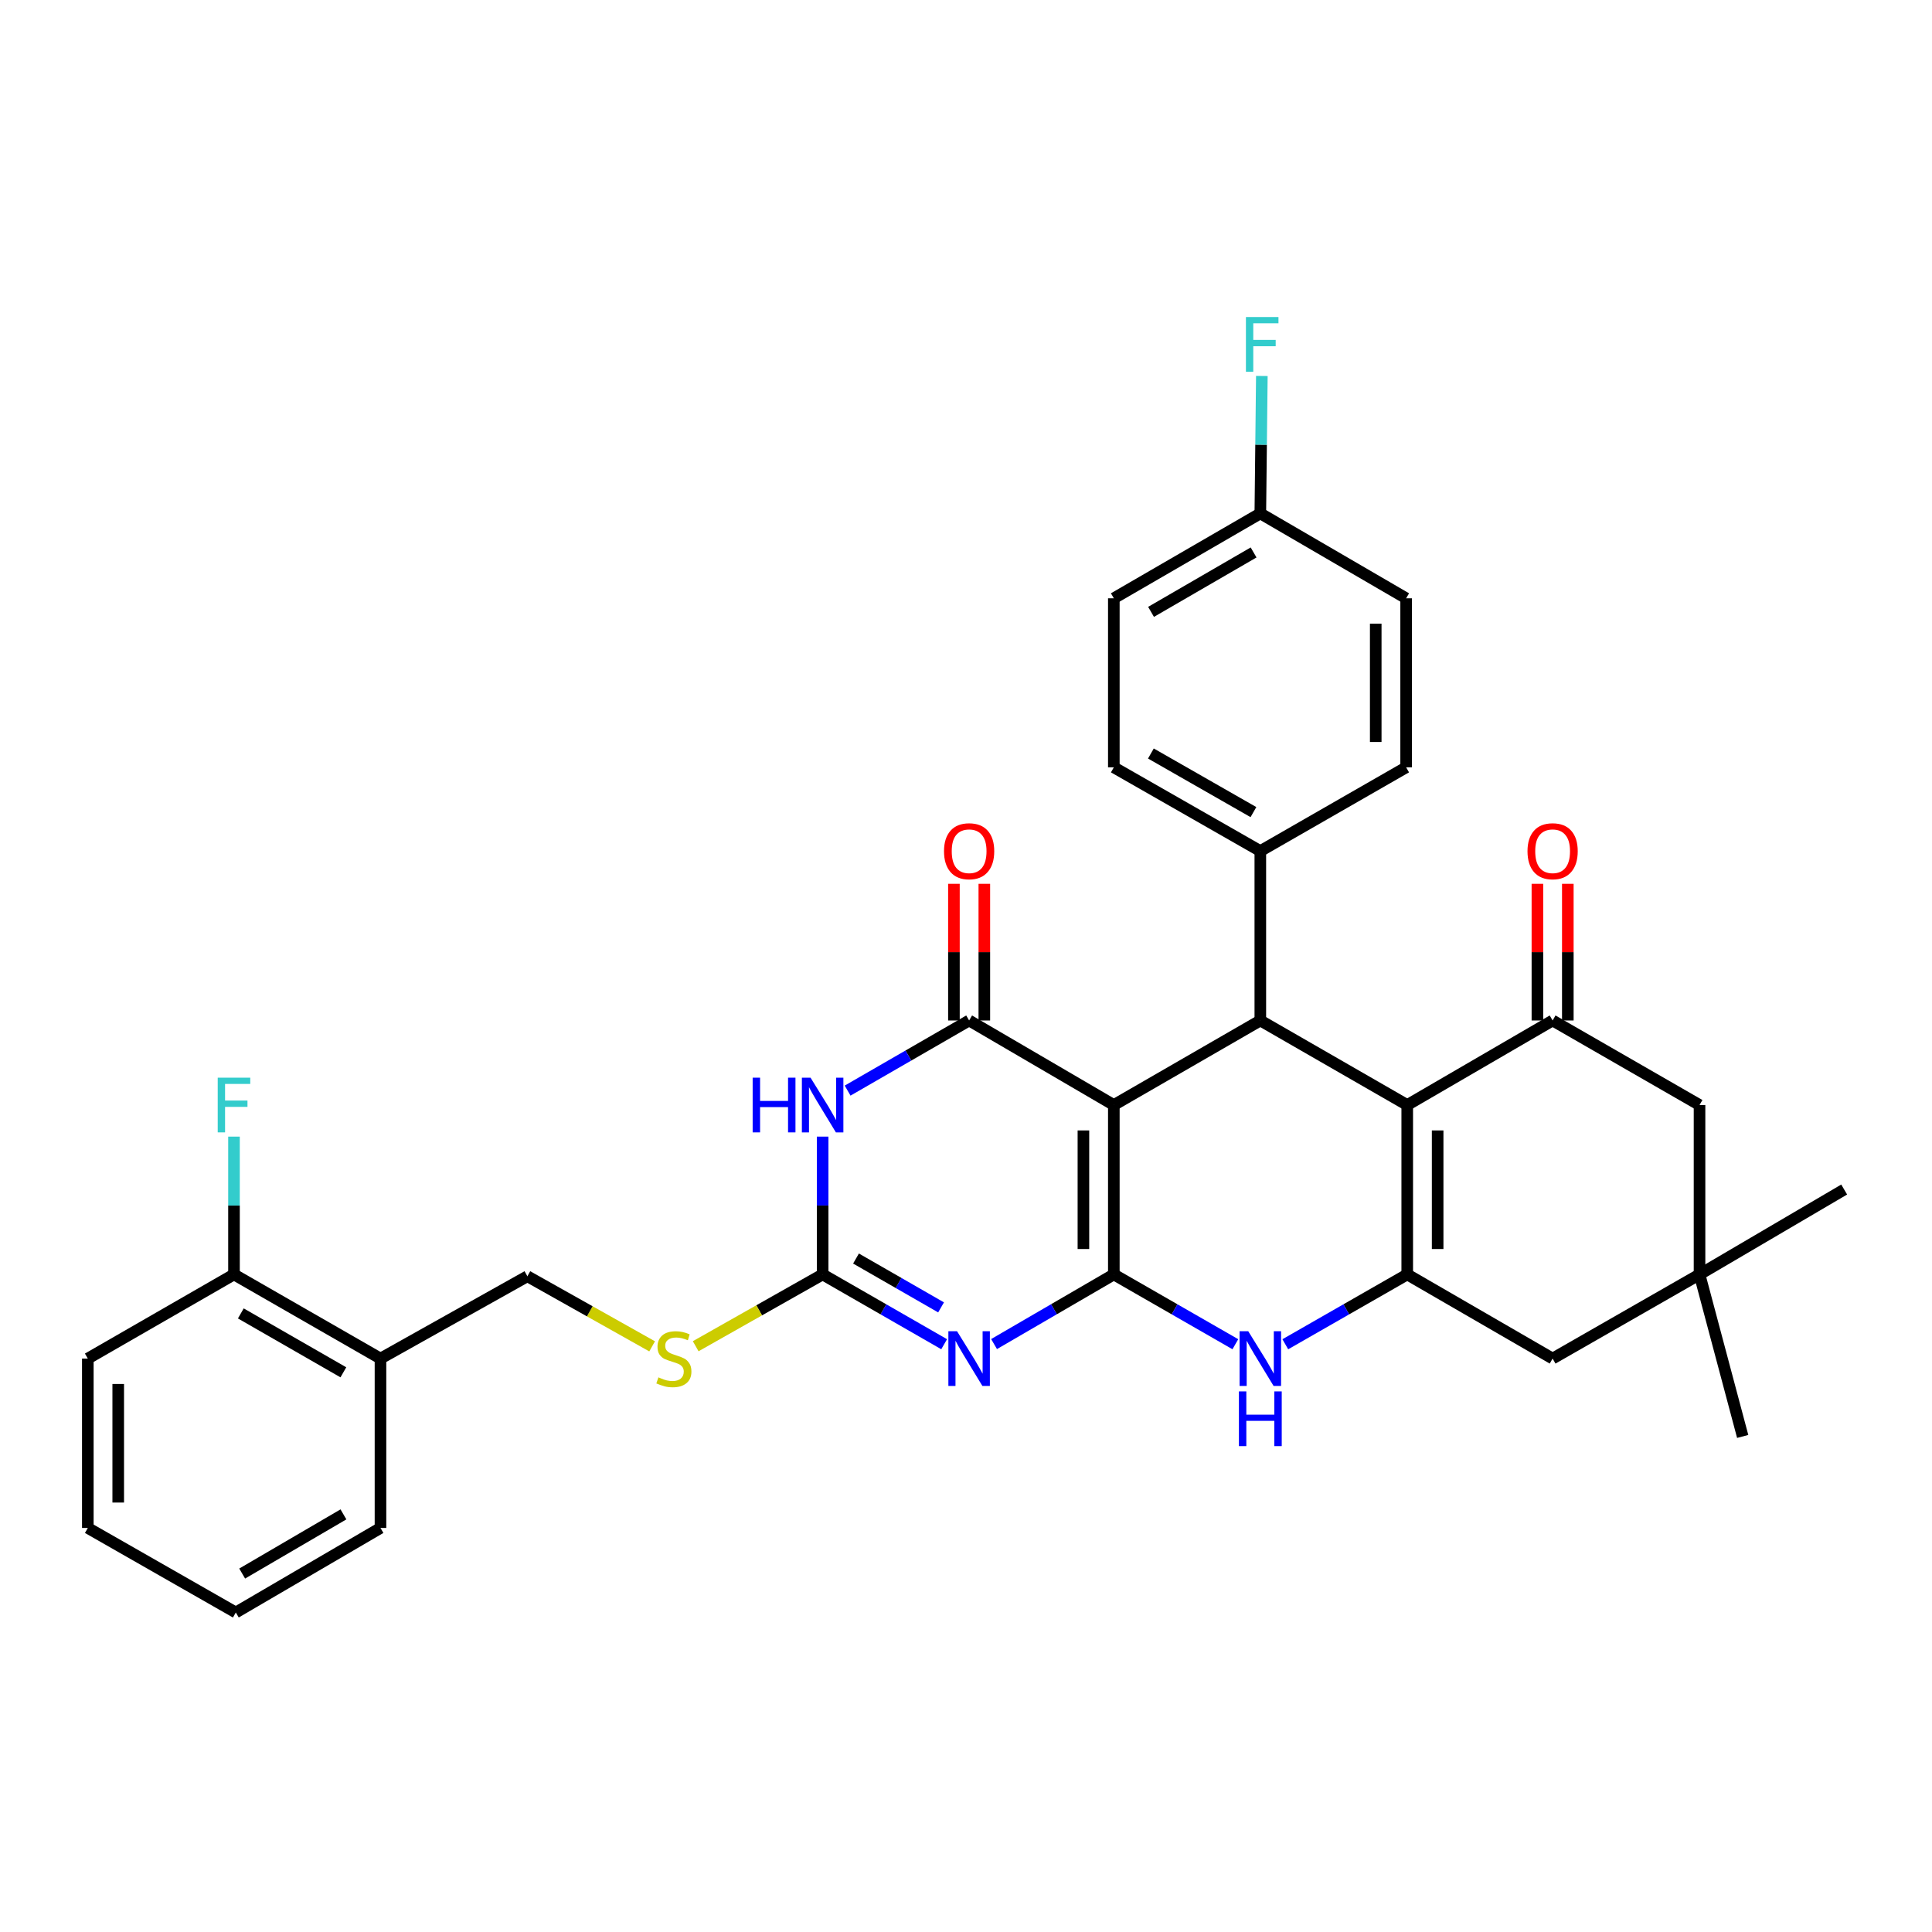 <?xml version='1.0' encoding='iso-8859-1'?>
<svg version='1.1' baseProfile='full'
              xmlns='http://www.w3.org/2000/svg'
                      xmlns:rdkit='http://www.rdkit.org/xml'
                      xmlns:xlink='http://www.w3.org/1999/xlink'
                  xml:space='preserve'
width='1000px' height='1000px' viewBox='0 0 1000 1000'>
<!-- END OF HEADER -->
<rect style='opacity:1.0;fill:#FFFFFF;stroke:none' width='1000' height='1000' x='0' y='0'> </rect>
<path class='bond-0' d='M 576.515,659.642 L 576.515,571.961' style='fill:none;fill-rule:evenodd;stroke:#000000;stroke-width:6px;stroke-linecap:butt;stroke-linejoin:miter;stroke-opacity:1' />
<path class='bond-0' d='M 560.777,646.49 L 560.777,585.113' style='fill:none;fill-rule:evenodd;stroke:#000000;stroke-width:6px;stroke-linecap:butt;stroke-linejoin:miter;stroke-opacity:1' />
<path class='bond-1' d='M 576.515,659.642 L 545.519,677.666' style='fill:none;fill-rule:evenodd;stroke:#000000;stroke-width:6px;stroke-linecap:butt;stroke-linejoin:miter;stroke-opacity:1' />
<path class='bond-1' d='M 545.519,677.666 L 514.524,695.689' style='fill:none;fill-rule:evenodd;stroke:#0000FF;stroke-width:6px;stroke-linecap:butt;stroke-linejoin:miter;stroke-opacity:1' />
<path class='bond-8' d='M 576.515,659.642 L 607.965,677.706' style='fill:none;fill-rule:evenodd;stroke:#000000;stroke-width:6px;stroke-linecap:butt;stroke-linejoin:miter;stroke-opacity:1' />
<path class='bond-8' d='M 607.965,677.706 L 639.414,695.769' style='fill:none;fill-rule:evenodd;stroke:#0000FF;stroke-width:6px;stroke-linecap:butt;stroke-linejoin:miter;stroke-opacity:1' />
<path class='bond-2' d='M 576.515,571.961 L 501.618,528.199' style='fill:none;fill-rule:evenodd;stroke:#000000;stroke-width:6px;stroke-linecap:butt;stroke-linejoin:miter;stroke-opacity:1' />
<path class='bond-6' d='M 576.515,571.961 L 652.34,528.199' style='fill:none;fill-rule:evenodd;stroke:#000000;stroke-width:6px;stroke-linecap:butt;stroke-linejoin:miter;stroke-opacity:1' />
<path class='bond-7' d='M 488.692,695.769 L 457.242,677.706' style='fill:none;fill-rule:evenodd;stroke:#0000FF;stroke-width:6px;stroke-linecap:butt;stroke-linejoin:miter;stroke-opacity:1' />
<path class='bond-7' d='M 457.242,677.706 L 425.793,659.642' style='fill:none;fill-rule:evenodd;stroke:#000000;stroke-width:6px;stroke-linecap:butt;stroke-linejoin:miter;stroke-opacity:1' />
<path class='bond-7' d='M 487.096,676.703 L 465.081,664.058' style='fill:none;fill-rule:evenodd;stroke:#0000FF;stroke-width:6px;stroke-linecap:butt;stroke-linejoin:miter;stroke-opacity:1' />
<path class='bond-7' d='M 465.081,664.058 L 443.067,651.414' style='fill:none;fill-rule:evenodd;stroke:#000000;stroke-width:6px;stroke-linecap:butt;stroke-linejoin:miter;stroke-opacity:1' />
<path class='bond-15' d='M 509.487,528.199 L 509.487,492.83' style='fill:none;fill-rule:evenodd;stroke:#000000;stroke-width:6px;stroke-linecap:butt;stroke-linejoin:miter;stroke-opacity:1' />
<path class='bond-15' d='M 509.487,492.83 L 509.487,457.462' style='fill:none;fill-rule:evenodd;stroke:#FF0000;stroke-width:6px;stroke-linecap:butt;stroke-linejoin:miter;stroke-opacity:1' />
<path class='bond-15' d='M 493.748,528.199 L 493.748,492.83' style='fill:none;fill-rule:evenodd;stroke:#000000;stroke-width:6px;stroke-linecap:butt;stroke-linejoin:miter;stroke-opacity:1' />
<path class='bond-15' d='M 493.748,492.83 L 493.748,457.462' style='fill:none;fill-rule:evenodd;stroke:#FF0000;stroke-width:6px;stroke-linecap:butt;stroke-linejoin:miter;stroke-opacity:1' />
<path class='bond-34' d='M 501.618,528.199 L 470.17,546.349' style='fill:none;fill-rule:evenodd;stroke:#000000;stroke-width:6px;stroke-linecap:butt;stroke-linejoin:miter;stroke-opacity:1' />
<path class='bond-34' d='M 470.17,546.349 L 438.722,564.499' style='fill:none;fill-rule:evenodd;stroke:#0000FF;stroke-width:6px;stroke-linecap:butt;stroke-linejoin:miter;stroke-opacity:1' />
<path class='bond-3' d='M 728.383,571.961 L 728.383,659.642' style='fill:none;fill-rule:evenodd;stroke:#000000;stroke-width:6px;stroke-linecap:butt;stroke-linejoin:miter;stroke-opacity:1' />
<path class='bond-3' d='M 744.122,585.113 L 744.122,646.49' style='fill:none;fill-rule:evenodd;stroke:#000000;stroke-width:6px;stroke-linecap:butt;stroke-linejoin:miter;stroke-opacity:1' />
<path class='bond-9' d='M 728.383,571.961 L 803.631,528.199' style='fill:none;fill-rule:evenodd;stroke:#000000;stroke-width:6px;stroke-linecap:butt;stroke-linejoin:miter;stroke-opacity:1' />
<path class='bond-33' d='M 728.383,571.961 L 652.34,528.199' style='fill:none;fill-rule:evenodd;stroke:#000000;stroke-width:6px;stroke-linecap:butt;stroke-linejoin:miter;stroke-opacity:1' />
<path class='bond-4' d='M 425.793,588.313 L 425.793,623.977' style='fill:none;fill-rule:evenodd;stroke:#0000FF;stroke-width:6px;stroke-linecap:butt;stroke-linejoin:miter;stroke-opacity:1' />
<path class='bond-4' d='M 425.793,623.977 L 425.793,659.642' style='fill:none;fill-rule:evenodd;stroke:#000000;stroke-width:6px;stroke-linecap:butt;stroke-linejoin:miter;stroke-opacity:1' />
<path class='bond-5' d='M 728.383,659.642 L 696.827,677.715' style='fill:none;fill-rule:evenodd;stroke:#000000;stroke-width:6px;stroke-linecap:butt;stroke-linejoin:miter;stroke-opacity:1' />
<path class='bond-5' d='M 696.827,677.715 L 665.271,695.788' style='fill:none;fill-rule:evenodd;stroke:#0000FF;stroke-width:6px;stroke-linecap:butt;stroke-linejoin:miter;stroke-opacity:1' />
<path class='bond-10' d='M 728.383,659.642 L 803.631,703.194' style='fill:none;fill-rule:evenodd;stroke:#000000;stroke-width:6px;stroke-linecap:butt;stroke-linejoin:miter;stroke-opacity:1' />
<path class='bond-13' d='M 652.34,528.199 L 652.34,440.51' style='fill:none;fill-rule:evenodd;stroke:#000000;stroke-width:6px;stroke-linecap:butt;stroke-linejoin:miter;stroke-opacity:1' />
<path class='bond-14' d='M 425.793,659.642 L 392.941,678.224' style='fill:none;fill-rule:evenodd;stroke:#000000;stroke-width:6px;stroke-linecap:butt;stroke-linejoin:miter;stroke-opacity:1' />
<path class='bond-14' d='M 392.941,678.224 L 360.088,696.807' style='fill:none;fill-rule:evenodd;stroke:#CCCC00;stroke-width:6px;stroke-linecap:butt;stroke-linejoin:miter;stroke-opacity:1' />
<path class='bond-17' d='M 811.5,528.199 L 811.5,492.83' style='fill:none;fill-rule:evenodd;stroke:#000000;stroke-width:6px;stroke-linecap:butt;stroke-linejoin:miter;stroke-opacity:1' />
<path class='bond-17' d='M 811.5,492.83 L 811.5,457.462' style='fill:none;fill-rule:evenodd;stroke:#FF0000;stroke-width:6px;stroke-linecap:butt;stroke-linejoin:miter;stroke-opacity:1' />
<path class='bond-17' d='M 795.761,528.199 L 795.761,492.83' style='fill:none;fill-rule:evenodd;stroke:#000000;stroke-width:6px;stroke-linecap:butt;stroke-linejoin:miter;stroke-opacity:1' />
<path class='bond-17' d='M 795.761,492.83 L 795.761,457.462' style='fill:none;fill-rule:evenodd;stroke:#FF0000;stroke-width:6px;stroke-linecap:butt;stroke-linejoin:miter;stroke-opacity:1' />
<path class='bond-35' d='M 803.631,528.199 L 879.674,571.961' style='fill:none;fill-rule:evenodd;stroke:#000000;stroke-width:6px;stroke-linecap:butt;stroke-linejoin:miter;stroke-opacity:1' />
<path class='bond-11' d='M 803.631,703.194 L 879.674,659.642' style='fill:none;fill-rule:evenodd;stroke:#000000;stroke-width:6px;stroke-linecap:butt;stroke-linejoin:miter;stroke-opacity:1' />
<path class='bond-12' d='M 879.674,659.642 L 879.674,571.961' style='fill:none;fill-rule:evenodd;stroke:#000000;stroke-width:6px;stroke-linecap:butt;stroke-linejoin:miter;stroke-opacity:1' />
<path class='bond-27' d='M 879.674,659.642 L 954.545,615.697' style='fill:none;fill-rule:evenodd;stroke:#000000;stroke-width:6px;stroke-linecap:butt;stroke-linejoin:miter;stroke-opacity:1' />
<path class='bond-28' d='M 879.674,659.642 L 902.014,743.493' style='fill:none;fill-rule:evenodd;stroke:#000000;stroke-width:6px;stroke-linecap:butt;stroke-linejoin:miter;stroke-opacity:1' />
<path class='bond-20' d='M 652.34,440.51 L 576.515,397.176' style='fill:none;fill-rule:evenodd;stroke:#000000;stroke-width:6px;stroke-linecap:butt;stroke-linejoin:miter;stroke-opacity:1' />
<path class='bond-20' d='M 648.775,420.345 L 595.698,390.012' style='fill:none;fill-rule:evenodd;stroke:#000000;stroke-width:6px;stroke-linecap:butt;stroke-linejoin:miter;stroke-opacity:1' />
<path class='bond-21' d='M 652.34,440.51 L 727.815,397.176' style='fill:none;fill-rule:evenodd;stroke:#000000;stroke-width:6px;stroke-linecap:butt;stroke-linejoin:miter;stroke-opacity:1' />
<path class='bond-18' d='M 337.542,696.87 L 305.257,678.728' style='fill:none;fill-rule:evenodd;stroke:#CCCC00;stroke-width:6px;stroke-linecap:butt;stroke-linejoin:miter;stroke-opacity:1' />
<path class='bond-18' d='M 305.257,678.728 L 272.972,660.586' style='fill:none;fill-rule:evenodd;stroke:#000000;stroke-width:6px;stroke-linecap:butt;stroke-linejoin:miter;stroke-opacity:1' />
<path class='bond-16' d='M 196.938,703.194 L 272.972,660.586' style='fill:none;fill-rule:evenodd;stroke:#000000;stroke-width:6px;stroke-linecap:butt;stroke-linejoin:miter;stroke-opacity:1' />
<path class='bond-19' d='M 196.938,703.194 L 121.113,659.642' style='fill:none;fill-rule:evenodd;stroke:#000000;stroke-width:6px;stroke-linecap:butt;stroke-linejoin:miter;stroke-opacity:1' />
<path class='bond-19' d='M 177.725,710.309 L 124.648,679.822' style='fill:none;fill-rule:evenodd;stroke:#000000;stroke-width:6px;stroke-linecap:butt;stroke-linejoin:miter;stroke-opacity:1' />
<path class='bond-29' d='M 196.938,703.194 L 196.938,790.866' style='fill:none;fill-rule:evenodd;stroke:#000000;stroke-width:6px;stroke-linecap:butt;stroke-linejoin:miter;stroke-opacity:1' />
<path class='bond-23' d='M 121.113,659.642 L 121.113,623.977' style='fill:none;fill-rule:evenodd;stroke:#000000;stroke-width:6px;stroke-linecap:butt;stroke-linejoin:miter;stroke-opacity:1' />
<path class='bond-23' d='M 121.113,623.977 L 121.113,588.313' style='fill:none;fill-rule:evenodd;stroke:#33CCCC;stroke-width:6px;stroke-linecap:butt;stroke-linejoin:miter;stroke-opacity:1' />
<path class='bond-30' d='M 121.113,659.642 L 45.455,703.194' style='fill:none;fill-rule:evenodd;stroke:#000000;stroke-width:6px;stroke-linecap:butt;stroke-linejoin:miter;stroke-opacity:1' />
<path class='bond-24' d='M 576.515,397.176 L 576.515,309.679' style='fill:none;fill-rule:evenodd;stroke:#000000;stroke-width:6px;stroke-linecap:butt;stroke-linejoin:miter;stroke-opacity:1' />
<path class='bond-25' d='M 727.815,397.176 L 727.815,309.679' style='fill:none;fill-rule:evenodd;stroke:#000000;stroke-width:6px;stroke-linecap:butt;stroke-linejoin:miter;stroke-opacity:1' />
<path class='bond-25' d='M 712.076,384.052 L 712.076,322.803' style='fill:none;fill-rule:evenodd;stroke:#000000;stroke-width:6px;stroke-linecap:butt;stroke-linejoin:miter;stroke-opacity:1' />
<path class='bond-22' d='M 652.34,265.742 L 727.815,309.679' style='fill:none;fill-rule:evenodd;stroke:#000000;stroke-width:6px;stroke-linecap:butt;stroke-linejoin:miter;stroke-opacity:1' />
<path class='bond-26' d='M 652.34,265.742 L 652.735,230.172' style='fill:none;fill-rule:evenodd;stroke:#000000;stroke-width:6px;stroke-linecap:butt;stroke-linejoin:miter;stroke-opacity:1' />
<path class='bond-26' d='M 652.735,230.172 L 653.129,194.601' style='fill:none;fill-rule:evenodd;stroke:#33CCCC;stroke-width:6px;stroke-linecap:butt;stroke-linejoin:miter;stroke-opacity:1' />
<path class='bond-36' d='M 652.34,265.742 L 576.515,309.679' style='fill:none;fill-rule:evenodd;stroke:#000000;stroke-width:6px;stroke-linecap:butt;stroke-linejoin:miter;stroke-opacity:1' />
<path class='bond-36' d='M 648.857,285.95 L 595.78,316.706' style='fill:none;fill-rule:evenodd;stroke:#000000;stroke-width:6px;stroke-linecap:butt;stroke-linejoin:miter;stroke-opacity:1' />
<path class='bond-31' d='M 196.938,790.866 L 122.057,834.619' style='fill:none;fill-rule:evenodd;stroke:#000000;stroke-width:6px;stroke-linecap:butt;stroke-linejoin:miter;stroke-opacity:1' />
<path class='bond-31' d='M 177.766,783.84 L 125.349,814.467' style='fill:none;fill-rule:evenodd;stroke:#000000;stroke-width:6px;stroke-linecap:butt;stroke-linejoin:miter;stroke-opacity:1' />
<path class='bond-37' d='M 45.455,703.194 L 45.455,790.866' style='fill:none;fill-rule:evenodd;stroke:#000000;stroke-width:6px;stroke-linecap:butt;stroke-linejoin:miter;stroke-opacity:1' />
<path class='bond-37' d='M 61.193,716.345 L 61.193,777.715' style='fill:none;fill-rule:evenodd;stroke:#000000;stroke-width:6px;stroke-linecap:butt;stroke-linejoin:miter;stroke-opacity:1' />
<path class='bond-32' d='M 122.057,834.619 L 45.455,790.866' style='fill:none;fill-rule:evenodd;stroke:#000000;stroke-width:6px;stroke-linecap:butt;stroke-linejoin:miter;stroke-opacity:1' />
<path  class='atom-2' d='M 495.358 689.034
L 504.638 704.034
Q 505.558 705.514, 507.038 708.194
Q 508.518 710.874, 508.598 711.034
L 508.598 689.034
L 512.358 689.034
L 512.358 717.354
L 508.478 717.354
L 498.518 700.954
Q 497.358 699.034, 496.118 696.834
Q 494.918 694.634, 494.558 693.954
L 494.558 717.354
L 490.878 717.354
L 490.878 689.034
L 495.358 689.034
' fill='#0000FF'/>
<path  class='atom-5' d='M 389.573 557.801
L 393.413 557.801
L 393.413 569.841
L 407.893 569.841
L 407.893 557.801
L 411.733 557.801
L 411.733 586.121
L 407.893 586.121
L 407.893 573.041
L 393.413 573.041
L 393.413 586.121
L 389.573 586.121
L 389.573 557.801
' fill='#0000FF'/>
<path  class='atom-5' d='M 419.533 557.801
L 428.813 572.801
Q 429.733 574.281, 431.213 576.961
Q 432.693 579.641, 432.773 579.801
L 432.773 557.801
L 436.533 557.801
L 436.533 586.121
L 432.653 586.121
L 422.693 569.721
Q 421.533 567.801, 420.293 565.601
Q 419.093 563.401, 418.733 562.721
L 418.733 586.121
L 415.053 586.121
L 415.053 557.801
L 419.533 557.801
' fill='#0000FF'/>
<path  class='atom-9' d='M 646.08 689.034
L 655.36 704.034
Q 656.28 705.514, 657.76 708.194
Q 659.24 710.874, 659.32 711.034
L 659.32 689.034
L 663.08 689.034
L 663.08 717.354
L 659.2 717.354
L 649.24 700.954
Q 648.08 699.034, 646.84 696.834
Q 645.64 694.634, 645.28 693.954
L 645.28 717.354
L 641.6 717.354
L 641.6 689.034
L 646.08 689.034
' fill='#0000FF'/>
<path  class='atom-9' d='M 641.26 720.186
L 645.1 720.186
L 645.1 732.226
L 659.58 732.226
L 659.58 720.186
L 663.42 720.186
L 663.42 748.506
L 659.58 748.506
L 659.58 735.426
L 645.1 735.426
L 645.1 748.506
L 641.26 748.506
L 641.26 720.186
' fill='#0000FF'/>
<path  class='atom-15' d='M 340.797 712.914
Q 341.117 713.034, 342.437 713.594
Q 343.757 714.154, 345.197 714.514
Q 346.677 714.834, 348.117 714.834
Q 350.797 714.834, 352.357 713.554
Q 353.917 712.234, 353.917 709.954
Q 353.917 708.394, 353.117 707.434
Q 352.357 706.474, 351.157 705.954
Q 349.957 705.434, 347.957 704.834
Q 345.437 704.074, 343.917 703.354
Q 342.437 702.634, 341.357 701.114
Q 340.317 699.594, 340.317 697.034
Q 340.317 693.474, 342.717 691.274
Q 345.157 689.074, 349.957 689.074
Q 353.237 689.074, 356.957 690.634
L 356.037 693.714
Q 352.637 692.314, 350.077 692.314
Q 347.317 692.314, 345.797 693.474
Q 344.277 694.594, 344.317 696.554
Q 344.317 698.074, 345.077 698.994
Q 345.877 699.914, 346.997 700.434
Q 348.157 700.954, 350.077 701.554
Q 352.637 702.354, 354.157 703.154
Q 355.677 703.954, 356.757 705.594
Q 357.877 707.194, 357.877 709.954
Q 357.877 713.874, 355.237 715.994
Q 352.637 718.074, 348.277 718.074
Q 345.757 718.074, 343.837 717.514
Q 341.957 716.994, 339.717 716.074
L 340.797 712.914
' fill='#CCCC00'/>
<path  class='atom-16' d='M 488.618 440.59
Q 488.618 433.79, 491.978 429.99
Q 495.338 426.19, 501.618 426.19
Q 507.898 426.19, 511.258 429.99
Q 514.618 433.79, 514.618 440.59
Q 514.618 447.47, 511.218 451.39
Q 507.818 455.27, 501.618 455.27
Q 495.378 455.27, 491.978 451.39
Q 488.618 447.51, 488.618 440.59
M 501.618 452.07
Q 505.938 452.07, 508.258 449.19
Q 510.618 446.27, 510.618 440.59
Q 510.618 435.03, 508.258 432.23
Q 505.938 429.39, 501.618 429.39
Q 497.298 429.39, 494.938 432.19
Q 492.618 434.99, 492.618 440.59
Q 492.618 446.31, 494.938 449.19
Q 497.298 452.07, 501.618 452.07
' fill='#FF0000'/>
<path  class='atom-18' d='M 790.631 440.59
Q 790.631 433.79, 793.991 429.99
Q 797.351 426.19, 803.631 426.19
Q 809.911 426.19, 813.271 429.99
Q 816.631 433.79, 816.631 440.59
Q 816.631 447.47, 813.231 451.39
Q 809.831 455.27, 803.631 455.27
Q 797.391 455.27, 793.991 451.39
Q 790.631 447.51, 790.631 440.59
M 803.631 452.07
Q 807.951 452.07, 810.271 449.19
Q 812.631 446.27, 812.631 440.59
Q 812.631 435.03, 810.271 432.23
Q 807.951 429.39, 803.631 429.39
Q 799.311 429.39, 796.951 432.19
Q 794.631 434.99, 794.631 440.59
Q 794.631 446.31, 796.951 449.19
Q 799.311 452.07, 803.631 452.07
' fill='#FF0000'/>
<path  class='atom-24' d='M 112.693 557.801
L 129.533 557.801
L 129.533 561.041
L 116.493 561.041
L 116.493 569.641
L 128.093 569.641
L 128.093 572.921
L 116.493 572.921
L 116.493 586.121
L 112.693 586.121
L 112.693 557.801
' fill='#33CCCC'/>
<path  class='atom-27' d='M 644.891 164.094
L 661.731 164.094
L 661.731 167.334
L 648.691 167.334
L 648.691 175.934
L 660.291 175.934
L 660.291 179.214
L 648.691 179.214
L 648.691 192.414
L 644.891 192.414
L 644.891 164.094
' fill='#33CCCC'/>
</svg>
